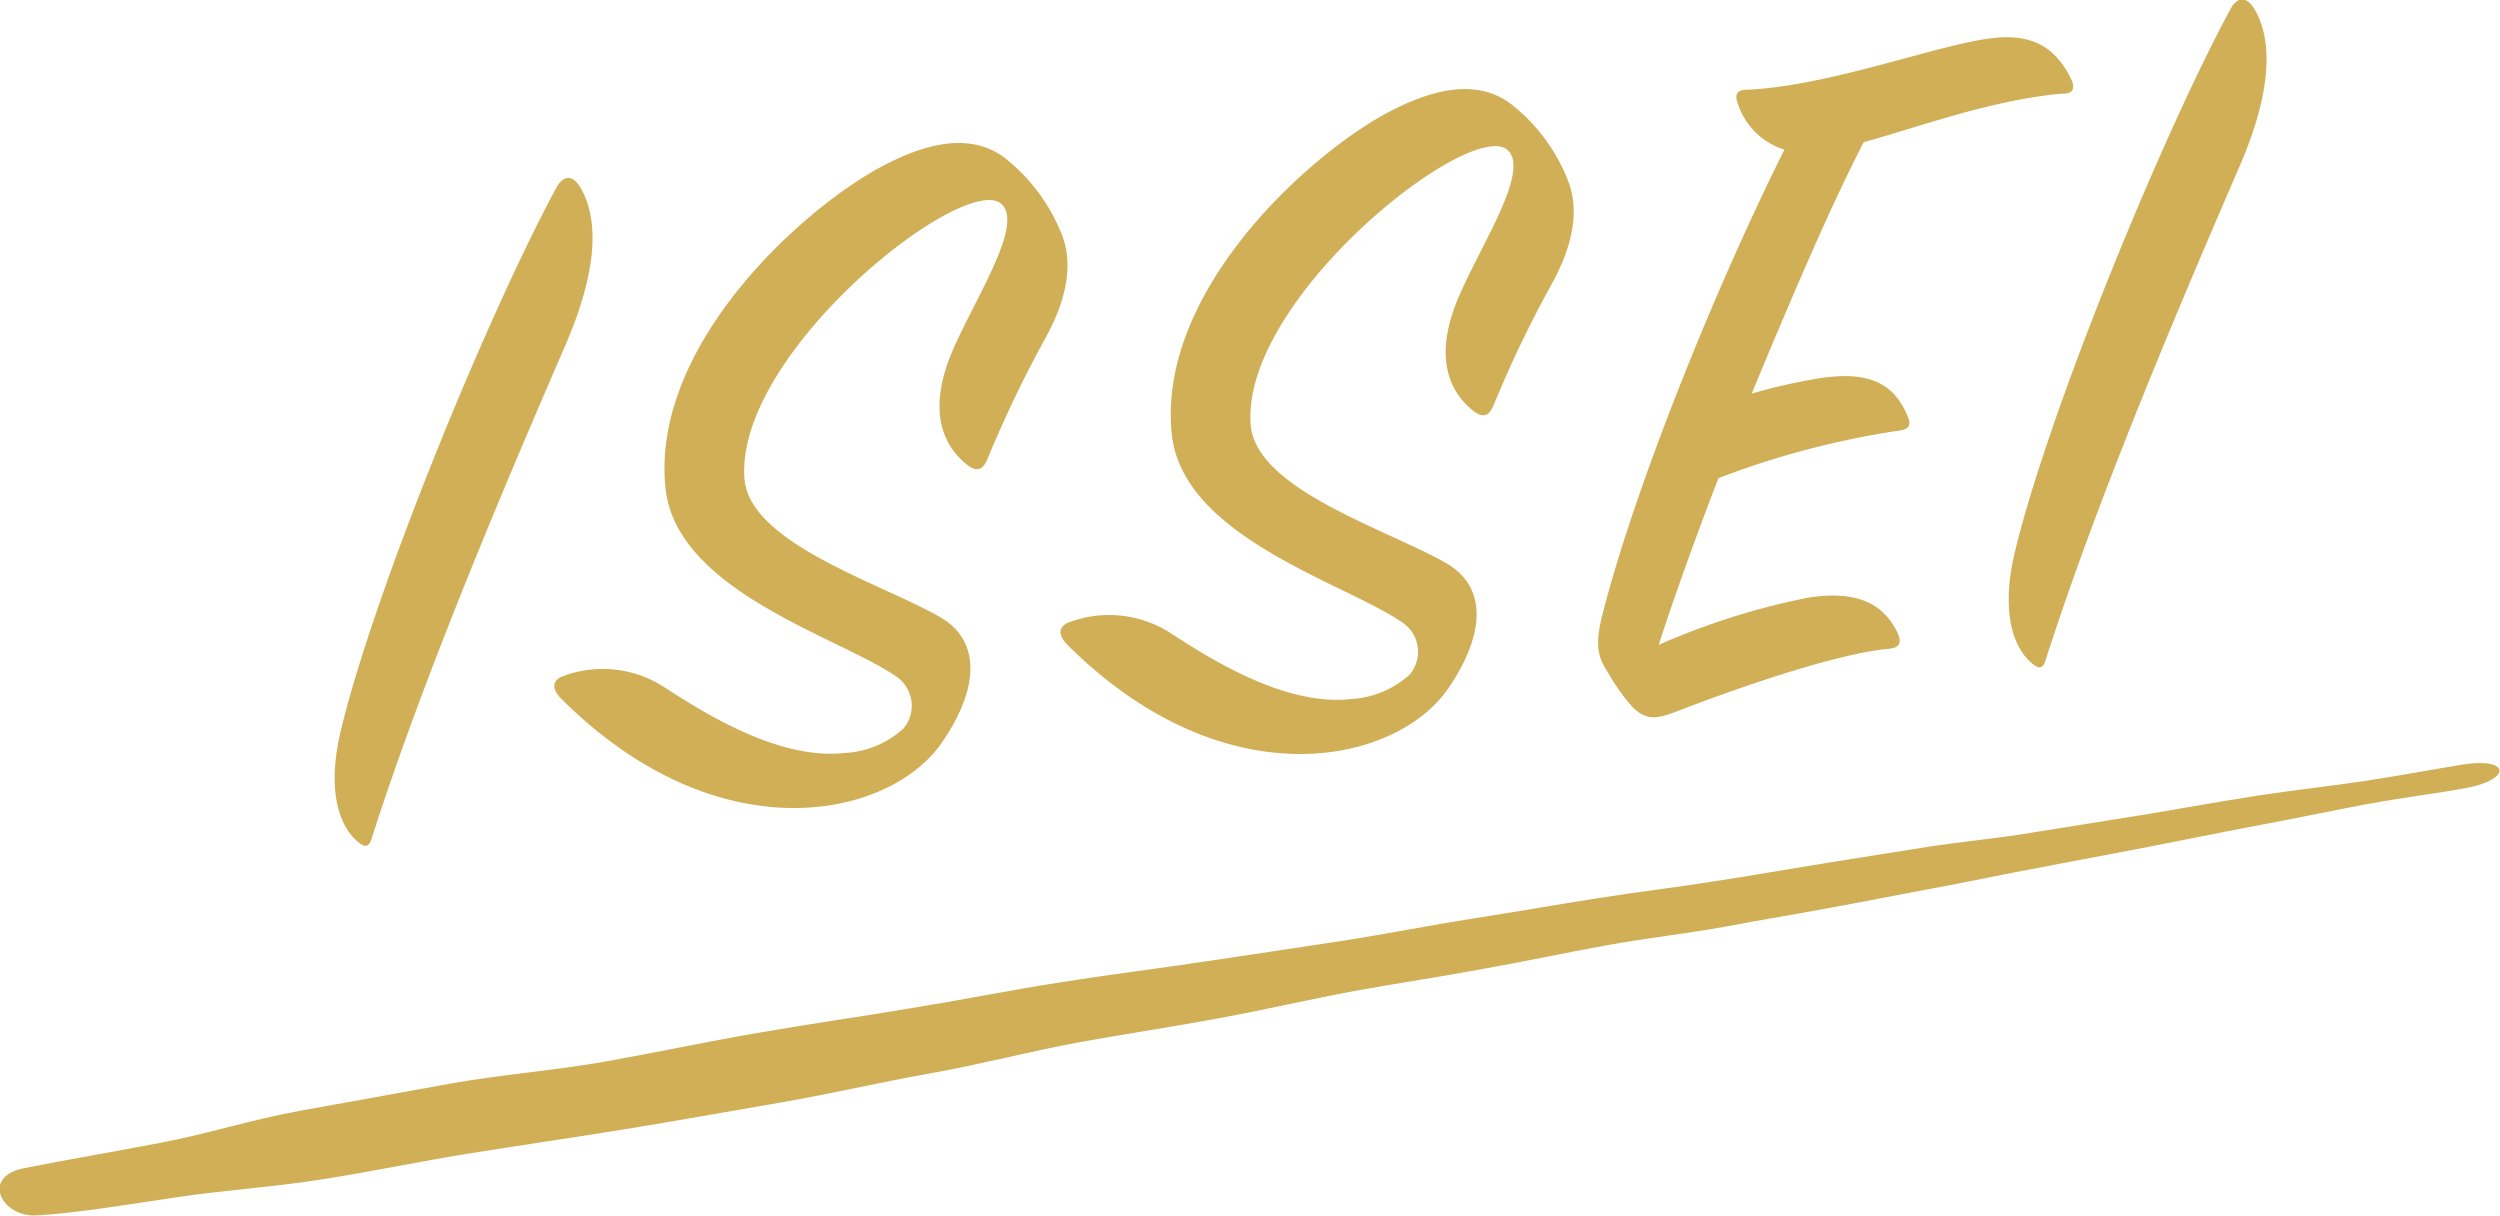 <svg id="txt_special01.svg" xmlns="http://www.w3.org/2000/svg" width="141" height="68.56" viewBox="0 0 141 68.56">
  <defs>
    <style>
      .cls-1 {
        fill: #d0af56;
        fill-rule: evenodd;
      }
    </style>
  </defs>
  <path id="ISSEI" class="cls-1" d="M372.361,2946.06c-3.834,7.1-10.189,22.54-12.126,30.53-0.87,3.58,0,5.49.874,6.26,0.5,0.46.717,0.38,0.881-.21,3.112-9.72,8.119-21.3,10.94-27.83,1.954-4.56,1.728-7.28.777-8.84C373.3,2945.33,372.787,2945.27,372.361,2946.06Zm0.331,27.54c-0.484.22-.667,0.64,0.024,1.31,8.866,8.79,18.465,6.68,21.409,2.41,2.156-3.14,2.165-5.78-.114-7.08-3.36-1.93-10.814-4.17-11.028-7.86-0.454-7.11,12.378-17.23,14.48-15.45,1.486,1.27-2.212,6.41-3.1,9.25-0.9,2.79-.045,4.47,1.127,5.43,0.679,0.56.984,0.24,1.21-.3a67.269,67.269,0,0,1,3.2-6.69c0.714-1.28,1.825-3.63,1.032-5.83a10.293,10.293,0,0,0-3.283-4.46c-2.018-1.5-4.65-.76-7.211.66-4.744,2.68-12.708,10.22-11.905,17.97,0.6,5.83,9.786,8.4,13.008,10.63a2,2,0,0,1,.416,2.94,5.335,5.335,0,0,1-3.354,1.38c-3.628.39-7.728-2.15-10.148-3.72A6.371,6.371,0,0,0,372.692,2973.6Zm28.549-3.04c-0.485.22-.667,0.64,0.023,1.31,8.866,8.78,18.465,6.67,21.409,2.41,2.157-3.15,2.166-5.78-.113-7.08-3.36-1.93-10.815-4.17-11.028-7.87-0.455-7.1,12.377-17.22,14.48-15.44,1.486,1.27-2.213,6.41-3.1,9.25-0.9,2.79-.044,4.47,1.128,5.43,0.678,0.56.984,0.24,1.21-.3a65.183,65.183,0,0,1,3.2-6.69c0.714-1.28,1.825-3.63,1.032-5.83a10.18,10.18,0,0,0-3.283-4.46c-2.017-1.5-4.649-.76-7.211.65-4.744,2.68-12.708,10.23-11.9,17.98,0.6,5.83,9.785,8.4,13.007,10.63a1.987,1.987,0,0,1,.417,2.93,5.338,5.338,0,0,1-3.355,1.39c-3.627.39-7.727-2.15-10.147-3.73A6.4,6.4,0,0,0,401.241,2970.56Zm40.4-26.68c-3.925,7.86-8.415,18.98-10.26,26.21-0.4,1.59-.324,2.33.278,3.23a11.772,11.772,0,0,0,1.389,1.97c0.758,0.78,1.372.71,2.4,0.32,3.037-1.18,8.968-3.3,12.1-3.58,0.669-.07.69-0.42,0.47-0.91-0.79-1.63-2.279-2.39-5-1.98a40.5,40.5,0,0,0-8.468,2.67c0.9-2.78,2.08-6.05,3.37-9.4a48.183,48.183,0,0,1,10.16-2.68c0.726-.08.691-0.42,0.47-0.91-0.739-1.69-2.061-2.47-4.84-2.06a31.642,31.642,0,0,0-3.915.88c2.212-5.33,4.437-10.55,6.317-14.18,3.346-.93,7.147-2.36,11.171-2.74,0.681,0.05.752-.36,0.537-0.8-0.863-1.79-2.19-2.62-4.528-2.32-3.12.39-9.089,2.69-13.75,2.9-0.564,0-.708.25-0.544,0.74A4.018,4.018,0,0,0,441.637,2943.88Zm25.136-7.89c-3.834,7.11-10.189,22.55-12.126,30.53-0.87,3.59,0,5.5.874,6.26,0.5,0.46.717,0.38,0.881-.21,3.112-9.71,8.119-21.29,10.94-27.83,1.954-4.55,1.728-7.28.777-8.83C467.713,2935.26,467.2,2935.2,466.773,2935.99Z" transform="translate(-341 -2935.44)"/>
  <path id="script" class="cls-1" d="M342.377,3001.32c2.438-.48,5.031-0.92,7.695-1.43,2.626-.5,5.133-1.31,7.94-1.82,2.758-.5,5.6-1,8.473-1.53,2.833-.5,5.873-0.73,8.774-1.25s5.794-1.14,8.751-1.64c2.781-.48,5.6-0.88,8.386-1.35,2.832-.46,5.619-1.02,8.434-1.46,2.7-.43,5.4-0.76,8.052-1.16s5.268-.78,7.843-1.18c2.508-.39,4.951-0.88,7.38-1.26,2.383-.37,4.713-0.78,7-1.14,2.269-.36,4.511-0.62,6.676-0.97,2.1-.32,4.134-0.68,6.123-1,2.006-.31,3.951-0.64,5.838-0.93,1.8-.28,3.557-0.44,5.237-0.7,1.73-.27,3.4-0.55,4.994-0.8,3.07-.47,5.886-1.01,8.436-1.4,2.181-.33,4.174-0.54,5.938-0.81,2.231-.34,4.116-0.7,5.615-0.94,2.61-.39,2.706.85,0.108,1.34-1.492.28-3.393,0.5-5.614,0.91-1.754.33-3.717,0.74-5.883,1.15-2.532.47-5.326,1.06-8.37,1.63-1.586.29-3.233,0.62-4.947,0.94-1.665.31-3.377,0.68-5.155,1.01-1.868.34-3.788,0.73-5.772,1.09-1.966.37-4,.7-6.069,1.09-2.14.39-4.381,0.63-6.623,1.04-2.263.41-4.554,0.9-6.906,1.32-2.391.45-4.859,0.81-7.329,1.26-2.533.47-5.06,1.06-7.655,1.54s-5.27.88-7.918,1.36c-2.763.51-5.519,1.24-8.313,1.74-2.754.48-5.781,1.19-8.538,1.66-2.931.5-5.84,1.03-8.746,1.5s-5.787.89-8.613,1.34c-2.884.46-5.659,1.05-8.427,1.48-2.813.45-5.6,0.62-8.265,1.02-2.7.41-5.846,0.91-7.849,1.02S339.9,3001.8,342.377,3001.32Z" transform="translate(-341 -2935.44)"/>
</svg>

